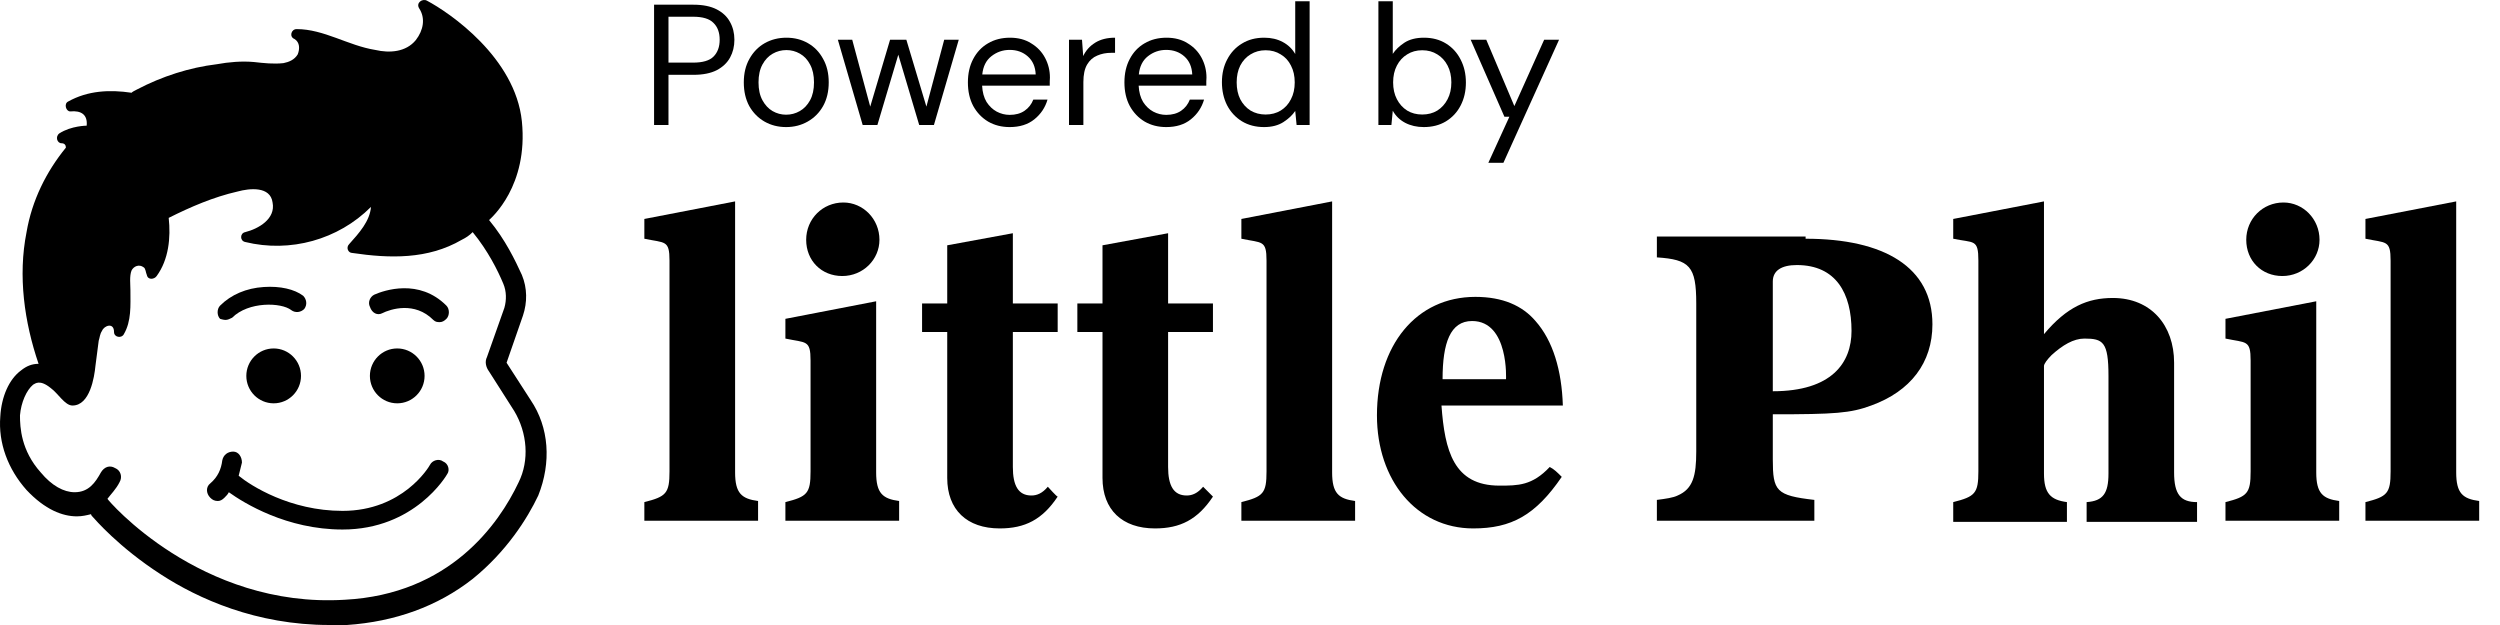<svg width="100" height="25" viewBox="0 0 100 25" fill="none" xmlns="http://www.w3.org/2000/svg">
<path d="M26.163 5V0.188H27.739C28.113 0.188 28.422 0.25 28.664 0.373C28.906 0.497 29.084 0.664 29.198 0.875C29.317 1.086 29.376 1.324 29.376 1.59C29.376 1.852 29.319 2.088 29.205 2.298C29.091 2.509 28.913 2.679 28.671 2.807C28.428 2.931 28.118 2.993 27.739 2.993H26.739V5H26.163ZM26.739 2.505H27.725C28.109 2.505 28.381 2.424 28.54 2.264C28.705 2.099 28.787 1.874 28.787 1.59C28.787 1.302 28.705 1.077 28.54 0.917C28.381 0.752 28.109 0.669 27.725 0.669H26.739V2.505Z" fill="black"/>
<path d="M31.444 5.083C31.124 5.083 30.836 5.009 30.58 4.863C30.325 4.716 30.122 4.51 29.971 4.244C29.825 3.974 29.752 3.657 29.752 3.295C29.752 2.933 29.827 2.619 29.978 2.353C30.128 2.083 30.332 1.874 30.587 1.728C30.848 1.581 31.138 1.508 31.457 1.508C31.777 1.508 32.065 1.581 32.32 1.728C32.576 1.874 32.777 2.083 32.923 2.353C33.074 2.619 33.149 2.933 33.149 3.295C33.149 3.657 33.074 3.974 32.923 4.244C32.773 4.51 32.567 4.716 32.307 4.863C32.051 5.009 31.763 5.083 31.444 5.083ZM31.444 4.588C31.64 4.588 31.823 4.54 31.992 4.443C32.161 4.347 32.298 4.203 32.403 4.01C32.508 3.818 32.56 3.579 32.56 3.295C32.56 3.011 32.508 2.773 32.403 2.58C32.302 2.388 32.167 2.243 31.998 2.147C31.829 2.051 31.649 2.003 31.457 2.003C31.261 2.003 31.078 2.051 30.909 2.147C30.74 2.243 30.603 2.388 30.498 2.58C30.393 2.773 30.341 3.011 30.341 3.295C30.341 3.579 30.393 3.818 30.498 4.01C30.603 4.203 30.738 4.347 30.902 4.443C31.071 4.54 31.252 4.588 31.444 4.588Z" fill="black"/>
<path d="M34.507 5L33.514 1.59H34.089L34.809 4.265L35.603 1.59H36.254L37.056 4.265L37.768 1.59H38.35L37.357 5H36.768L35.932 2.188L35.096 5H34.507Z" fill="black"/>
<path d="M40.387 5.083C40.063 5.083 39.775 5.009 39.524 4.863C39.273 4.712 39.074 4.503 38.928 4.237C38.787 3.971 38.716 3.657 38.716 3.295C38.716 2.938 38.787 2.626 38.928 2.36C39.07 2.09 39.266 1.881 39.517 1.735C39.773 1.583 40.068 1.508 40.401 1.508C40.73 1.508 41.013 1.583 41.25 1.735C41.492 1.881 41.677 2.076 41.805 2.319C41.933 2.562 41.997 2.823 41.997 3.103C41.997 3.153 41.995 3.204 41.99 3.254C41.99 3.304 41.99 3.362 41.99 3.426H39.284C39.298 3.687 39.357 3.905 39.462 4.079C39.572 4.249 39.707 4.377 39.867 4.464C40.031 4.551 40.205 4.595 40.387 4.595C40.625 4.595 40.823 4.54 40.983 4.43C41.143 4.32 41.26 4.171 41.333 3.983H41.901C41.81 4.299 41.634 4.563 41.374 4.773C41.118 4.98 40.789 5.083 40.387 5.083ZM40.387 1.996C40.113 1.996 39.869 2.081 39.654 2.25C39.444 2.415 39.323 2.658 39.291 2.979H41.428C41.415 2.672 41.31 2.431 41.113 2.257C40.917 2.083 40.675 1.996 40.387 1.996Z" fill="black"/>
<path d="M42.76 5V1.59H43.28L43.328 2.243C43.433 2.019 43.593 1.84 43.808 1.707C44.023 1.574 44.287 1.508 44.602 1.508V2.113H44.445C44.244 2.113 44.059 2.149 43.89 2.223C43.721 2.292 43.586 2.411 43.486 2.58C43.385 2.75 43.335 2.984 43.335 3.282V5H42.76Z" fill="black"/>
<path d="M46.649 5.083C46.325 5.083 46.037 5.009 45.786 4.863C45.535 4.712 45.336 4.503 45.19 4.237C45.048 3.971 44.977 3.657 44.977 3.295C44.977 2.938 45.048 2.626 45.19 2.36C45.331 2.09 45.528 1.881 45.779 1.735C46.035 1.583 46.329 1.508 46.663 1.508C46.991 1.508 47.275 1.583 47.512 1.735C47.754 1.881 47.939 2.076 48.067 2.319C48.195 2.562 48.259 2.823 48.259 3.103C48.259 3.153 48.256 3.204 48.252 3.254C48.252 3.304 48.252 3.362 48.252 3.426H45.546C45.56 3.687 45.619 3.905 45.724 4.079C45.834 4.249 45.968 4.377 46.128 4.464C46.293 4.551 46.466 4.595 46.649 4.595C46.886 4.595 47.085 4.54 47.245 4.43C47.405 4.32 47.521 4.171 47.594 3.983H48.163C48.071 4.299 47.896 4.563 47.635 4.773C47.38 4.98 47.051 5.083 46.649 5.083ZM46.649 1.996C46.375 1.996 46.13 2.081 45.916 2.25C45.706 2.415 45.585 2.658 45.553 2.979H47.69C47.676 2.672 47.571 2.431 47.375 2.257C47.179 2.083 46.937 1.996 46.649 1.996Z" fill="black"/>
<path d="M50.563 5.083C50.225 5.083 49.928 5.005 49.672 4.849C49.421 4.693 49.224 4.48 49.083 4.21C48.946 3.939 48.877 3.632 48.877 3.288C48.877 2.945 48.948 2.64 49.09 2.374C49.231 2.104 49.428 1.893 49.679 1.742C49.93 1.586 50.227 1.508 50.569 1.508C50.848 1.508 51.095 1.565 51.309 1.68C51.524 1.794 51.691 1.955 51.809 2.161V0.05H52.385V5H51.864L51.809 4.437C51.7 4.602 51.542 4.75 51.337 4.883C51.131 5.016 50.873 5.083 50.563 5.083ZM50.624 4.581C50.853 4.581 51.054 4.528 51.227 4.423C51.405 4.313 51.542 4.162 51.638 3.969C51.739 3.777 51.789 3.552 51.789 3.295C51.789 3.039 51.739 2.814 51.638 2.622C51.542 2.429 51.405 2.28 51.227 2.175C51.054 2.065 50.853 2.01 50.624 2.01C50.401 2.01 50.2 2.065 50.022 2.175C49.848 2.28 49.711 2.429 49.61 2.622C49.514 2.814 49.467 3.039 49.467 3.295C49.467 3.552 49.514 3.777 49.61 3.969C49.711 4.162 49.848 4.313 50.022 4.423C50.2 4.528 50.401 4.581 50.624 4.581Z" fill="black"/>
<path d="M56.951 5.083C56.672 5.083 56.424 5.026 56.204 4.911C55.99 4.796 55.825 4.636 55.711 4.43L55.656 5H55.136V0.05H55.711V2.154C55.821 1.989 55.976 1.84 56.177 1.707C56.383 1.574 56.643 1.508 56.958 1.508C57.296 1.508 57.59 1.586 57.842 1.742C58.093 1.897 58.287 2.111 58.424 2.381C58.565 2.651 58.636 2.958 58.636 3.302C58.636 3.646 58.565 3.953 58.424 4.223C58.287 4.489 58.09 4.7 57.835 4.856C57.584 5.007 57.289 5.083 56.951 5.083ZM56.889 4.581C57.118 4.581 57.319 4.528 57.492 4.423C57.666 4.313 57.803 4.162 57.903 3.969C58.004 3.777 58.054 3.552 58.054 3.295C58.054 3.039 58.004 2.814 57.903 2.622C57.803 2.429 57.666 2.28 57.492 2.175C57.319 2.065 57.118 2.01 56.889 2.01C56.661 2.01 56.46 2.065 56.287 2.175C56.113 2.28 55.976 2.429 55.876 2.622C55.775 2.814 55.725 3.039 55.725 3.295C55.725 3.552 55.775 3.777 55.876 3.969C55.976 4.162 56.113 4.313 56.287 4.423C56.46 4.528 56.661 4.581 56.889 4.581Z" fill="black"/>
<path d="M59.533 6.513L60.375 4.67H60.177L58.827 1.59H59.451L60.574 4.244L61.766 1.59H62.362L60.136 6.513H59.533Z" fill="black"/>
<path d="M17.726 18.459C17.551 18.328 17.289 18.416 17.201 18.591C17.157 18.679 16.108 20.435 13.702 20.435C11.603 20.435 10.028 19.425 9.547 19.03C9.591 18.855 9.634 18.679 9.678 18.503C9.678 18.284 9.547 18.064 9.328 18.064C9.11 18.064 8.935 18.196 8.891 18.416C8.847 18.767 8.716 19.074 8.41 19.337C8.235 19.469 8.235 19.732 8.41 19.908C8.497 19.996 8.585 20.04 8.716 20.04C8.803 20.04 8.891 19.996 8.978 19.908C9.066 19.82 9.11 19.776 9.153 19.689C9.766 20.128 11.471 21.181 13.702 21.181C16.589 21.181 17.857 19.03 17.901 18.942C17.988 18.811 17.945 18.547 17.726 18.459Z" fill="black"/>
<path d="M9.022 12.797C9.11 12.797 9.197 12.753 9.285 12.709C9.941 12.051 11.253 12.095 11.646 12.402C11.821 12.534 12.04 12.49 12.171 12.358C12.303 12.182 12.259 11.963 12.127 11.831C11.778 11.568 11.209 11.436 10.553 11.48C9.853 11.524 9.241 11.787 8.803 12.226C8.672 12.358 8.672 12.621 8.803 12.753C8.803 12.753 8.935 12.797 9.022 12.797Z" fill="black"/>
<path d="M15.277 12.534C15.627 12.358 16.589 12.051 17.332 12.797C17.42 12.885 17.507 12.885 17.595 12.885C17.682 12.885 17.77 12.841 17.857 12.753C17.988 12.621 17.988 12.358 17.857 12.226C16.764 11.129 15.364 11.612 14.97 11.787C14.796 11.875 14.708 12.095 14.796 12.27C14.883 12.534 15.102 12.621 15.277 12.534Z" fill="black"/>
<path d="M10.947 16.133C11.55 16.133 12.04 15.642 12.04 15.036C12.04 14.43 11.55 13.938 10.947 13.938C10.343 13.938 9.853 14.43 9.853 15.036C9.853 15.642 10.343 16.133 10.947 16.133Z" fill="black"/>
<path d="M15.889 16.133C16.493 16.133 16.983 15.642 16.983 15.036C16.983 14.43 16.493 13.938 15.889 13.938C15.285 13.938 14.796 14.43 14.796 15.036C14.796 15.642 15.285 16.133 15.889 16.133Z" fill="black"/>
<path d="M21.225 16.001L20.263 14.509L20.919 12.621C21.094 12.095 21.094 11.524 20.875 10.997C20.613 10.427 20.219 9.592 19.563 8.802C19.651 8.715 21.138 7.442 20.875 4.852C20.613 2.306 17.988 0.506 17.07 0.023C16.895 -0.065 16.633 0.111 16.764 0.33C17.026 0.725 16.939 1.208 16.633 1.603C16.239 2.086 15.583 2.13 15.014 1.998C13.921 1.823 12.959 1.164 11.865 1.164C11.646 1.164 11.559 1.472 11.778 1.559C11.996 1.691 11.996 1.955 11.909 2.174C11.778 2.393 11.559 2.481 11.34 2.525C10.947 2.569 10.553 2.525 10.159 2.481C9.678 2.437 9.153 2.481 8.672 2.569C7.579 2.701 6.485 3.052 5.479 3.579C5.392 3.623 5.304 3.666 5.261 3.71C4.386 3.579 3.511 3.623 2.724 4.062C2.549 4.149 2.636 4.457 2.811 4.457C3.249 4.413 3.511 4.588 3.467 5.027C3.467 5.027 2.855 5.027 2.374 5.335C2.199 5.466 2.286 5.73 2.461 5.73C2.593 5.73 2.636 5.817 2.636 5.905C1.849 6.871 1.28 8.012 1.062 9.285C0.712 11.041 0.974 12.885 1.543 14.553C1.28 14.553 1.062 14.64 0.843 14.816C0.362 15.167 0.056 15.87 0.012 16.66C-0.075 17.713 0.318 18.767 1.062 19.601C1.805 20.391 2.505 20.654 3.074 20.654C3.292 20.654 3.467 20.61 3.642 20.567C3.642 20.61 3.686 20.654 3.73 20.698C3.774 20.742 4.736 21.883 6.442 22.981C7.929 23.947 10.247 25 13.177 25C13.396 25 13.615 25 13.877 25C15.802 24.868 17.507 24.254 18.907 23.156C20.263 22.059 21.094 20.742 21.531 19.82C22.056 18.503 21.969 17.099 21.225 16.001ZM20.744 19.294C19.957 20.962 17.988 23.771 13.79 23.99C8.016 24.342 4.298 19.996 4.298 19.952C4.43 19.776 4.648 19.557 4.779 19.294C4.911 19.074 4.823 18.811 4.605 18.723C4.386 18.591 4.167 18.679 4.036 18.898C3.817 19.294 3.555 19.689 2.986 19.689C2.549 19.689 2.068 19.425 1.63 18.898C0.843 18.02 0.799 17.099 0.799 16.616C0.843 16.089 1.062 15.606 1.324 15.387C1.412 15.343 1.587 15.167 2.024 15.518C2.33 15.738 2.593 16.221 2.899 16.221C3.599 16.221 3.774 15.079 3.817 14.64C3.861 14.289 3.905 13.938 3.948 13.631C3.992 13.499 3.992 13.367 4.08 13.236C4.167 13.016 4.561 12.885 4.561 13.28C4.561 13.499 4.867 13.543 4.954 13.367C5.261 12.841 5.217 12.226 5.217 11.612C5.217 11.392 5.173 11.041 5.261 10.822C5.348 10.646 5.567 10.558 5.742 10.69C5.829 10.734 5.829 10.909 5.873 10.997C5.917 11.217 6.179 11.173 6.267 11.041C6.748 10.383 6.835 9.505 6.748 8.715C7.622 8.276 8.541 7.88 9.503 7.661C9.984 7.529 10.815 7.442 10.903 8.1C11.034 8.758 10.334 9.153 9.809 9.285C9.591 9.329 9.591 9.636 9.809 9.68C11.603 10.119 13.527 9.592 14.839 8.276C14.796 8.846 14.358 9.329 13.964 9.768C13.833 9.9 13.921 10.119 14.096 10.119C15.583 10.339 17.114 10.383 18.47 9.592C18.645 9.505 18.776 9.417 18.907 9.285C19.519 10.031 19.913 10.822 20.132 11.348C20.263 11.656 20.263 12.007 20.175 12.314L19.476 14.289C19.388 14.465 19.432 14.684 19.563 14.86L20.569 16.44C21.094 17.318 21.181 18.416 20.744 19.294Z" fill="black"/>
<path d="M31.416 20.874V20.084C32.291 19.864 32.422 19.733 32.422 18.855V14.421C32.422 13.587 32.247 13.719 31.416 13.543V12.753L35.046 12.051V18.898C35.046 19.733 35.309 19.952 35.965 20.04V20.83H31.416V20.874ZM33.691 11.041C32.859 11.041 32.247 10.427 32.247 9.592C32.247 8.758 32.903 8.1 33.734 8.1C34.522 8.1 35.178 8.758 35.178 9.592C35.178 10.383 34.522 11.041 33.691 11.041Z" fill="black"/>
<path d="M89.019 20.874V20.084C89.894 19.864 90.025 19.733 90.025 18.855V14.421C90.025 13.587 89.85 13.719 89.019 13.543V12.753L92.65 12.051V18.898C92.65 19.733 92.912 19.952 93.568 20.04V20.83H89.019V20.874ZM91.294 11.041C90.463 11.041 89.85 10.427 89.85 9.592C89.85 8.758 90.507 8.1 91.338 8.1C92.125 8.1 92.781 8.758 92.781 9.592C92.781 10.383 92.125 11.041 91.294 11.041Z" fill="black"/>
<path d="M49.655 20.874V20.084C50.53 19.864 50.661 19.733 50.661 18.855V10.427C50.661 9.592 50.486 9.724 49.655 9.549V8.758L53.285 8.056V18.898C53.285 19.733 53.548 19.952 54.204 20.04V20.83H49.655V20.874Z" fill="black"/>
<path d="M94.618 20.874V20.084C95.493 19.864 95.624 19.733 95.624 18.855V10.427C95.624 9.592 95.449 9.724 94.618 9.549V8.758L98.248 8.056V18.898C98.248 19.733 98.511 19.952 99.167 20.04V20.83H94.618V20.874Z" fill="black"/>
<path d="M86.964 18.898V14.509C86.964 13.016 86.045 11.919 84.514 11.919C83.508 11.919 82.677 12.27 81.759 13.367V8.056L78.129 8.758V9.549C78.96 9.724 79.135 9.549 79.135 10.427V18.855C79.135 19.733 79.003 19.864 78.129 20.084V20.874H82.677V20.084C82.021 19.996 81.759 19.733 81.759 18.942V14.64C81.759 14.553 81.89 14.377 82.065 14.202C82.502 13.806 82.94 13.543 83.377 13.543C84.121 13.543 84.339 13.675 84.339 15.036V18.942C84.339 19.733 84.121 20.04 83.465 20.084V20.874H87.882V20.084C87.226 20.084 86.964 19.776 86.964 18.898Z" fill="black"/>
<path d="M48.518 19.864C47.905 20.786 47.206 21.137 46.2 21.137C44.888 21.137 44.1 20.391 44.1 19.118V13.28H43.094V12.139H44.1V9.812L46.724 9.329V12.139H48.518V13.28H46.724V18.679C46.724 19.425 46.943 19.82 47.468 19.82C47.687 19.82 47.905 19.733 48.124 19.469C48.168 19.513 48.518 19.864 48.518 19.864Z" fill="black"/>
<path d="M42.307 19.864C41.695 20.786 40.995 21.137 39.989 21.137C38.677 21.137 37.889 20.391 37.889 19.118V13.28H36.883V12.139H37.889V9.812L40.514 9.329V12.139H42.307V13.28H40.514V18.679C40.514 19.425 40.732 19.82 41.257 19.82C41.476 19.82 41.695 19.733 41.913 19.469C41.957 19.513 42.263 19.864 42.307 19.864Z" fill="black"/>
<path d="M62.47 19.074C61.42 20.61 60.458 21.137 58.928 21.137C56.653 21.137 55.078 19.206 55.078 16.616C55.078 13.806 56.653 11.875 59.015 11.875C60.108 11.875 60.896 12.226 61.42 12.841C62.12 13.631 62.47 14.816 62.514 16.221H57.659C57.79 18.02 58.14 19.425 59.977 19.425C60.721 19.425 61.289 19.425 61.989 18.679C62.164 18.767 62.295 18.898 62.47 19.074ZM58.884 12.841C58.009 12.841 57.703 13.719 57.703 15.167H60.24C60.24 15.211 60.371 12.841 58.884 12.841Z" fill="black"/>
<path d="M25.774 20.874V20.084C26.649 19.864 26.78 19.733 26.78 18.855V10.427C26.78 9.592 26.605 9.724 25.774 9.549V8.758L29.404 8.056V18.898C29.404 19.733 29.667 19.952 30.323 20.04V20.83H25.774V20.874Z" fill="black"/>
<path d="M72.224 9.549C75.373 9.549 77.297 10.69 77.297 12.973C77.297 14.509 76.423 15.65 74.848 16.221C74.017 16.528 73.405 16.572 70.912 16.572V18.372C70.912 19.645 71.043 19.82 72.574 19.996V20.83H66.275V19.996C66.625 19.952 66.931 19.908 67.106 19.82C67.719 19.557 67.85 19.03 67.85 18.064V12.138C67.85 10.646 67.588 10.383 66.275 10.295V9.461H72.224V9.549ZM70.912 15.65C73.274 15.65 74.061 14.509 74.061 13.236C74.061 11.743 73.448 10.602 71.874 10.602C71.262 10.602 70.912 10.822 70.912 11.261V15.65Z" fill="black"/>
</svg>
